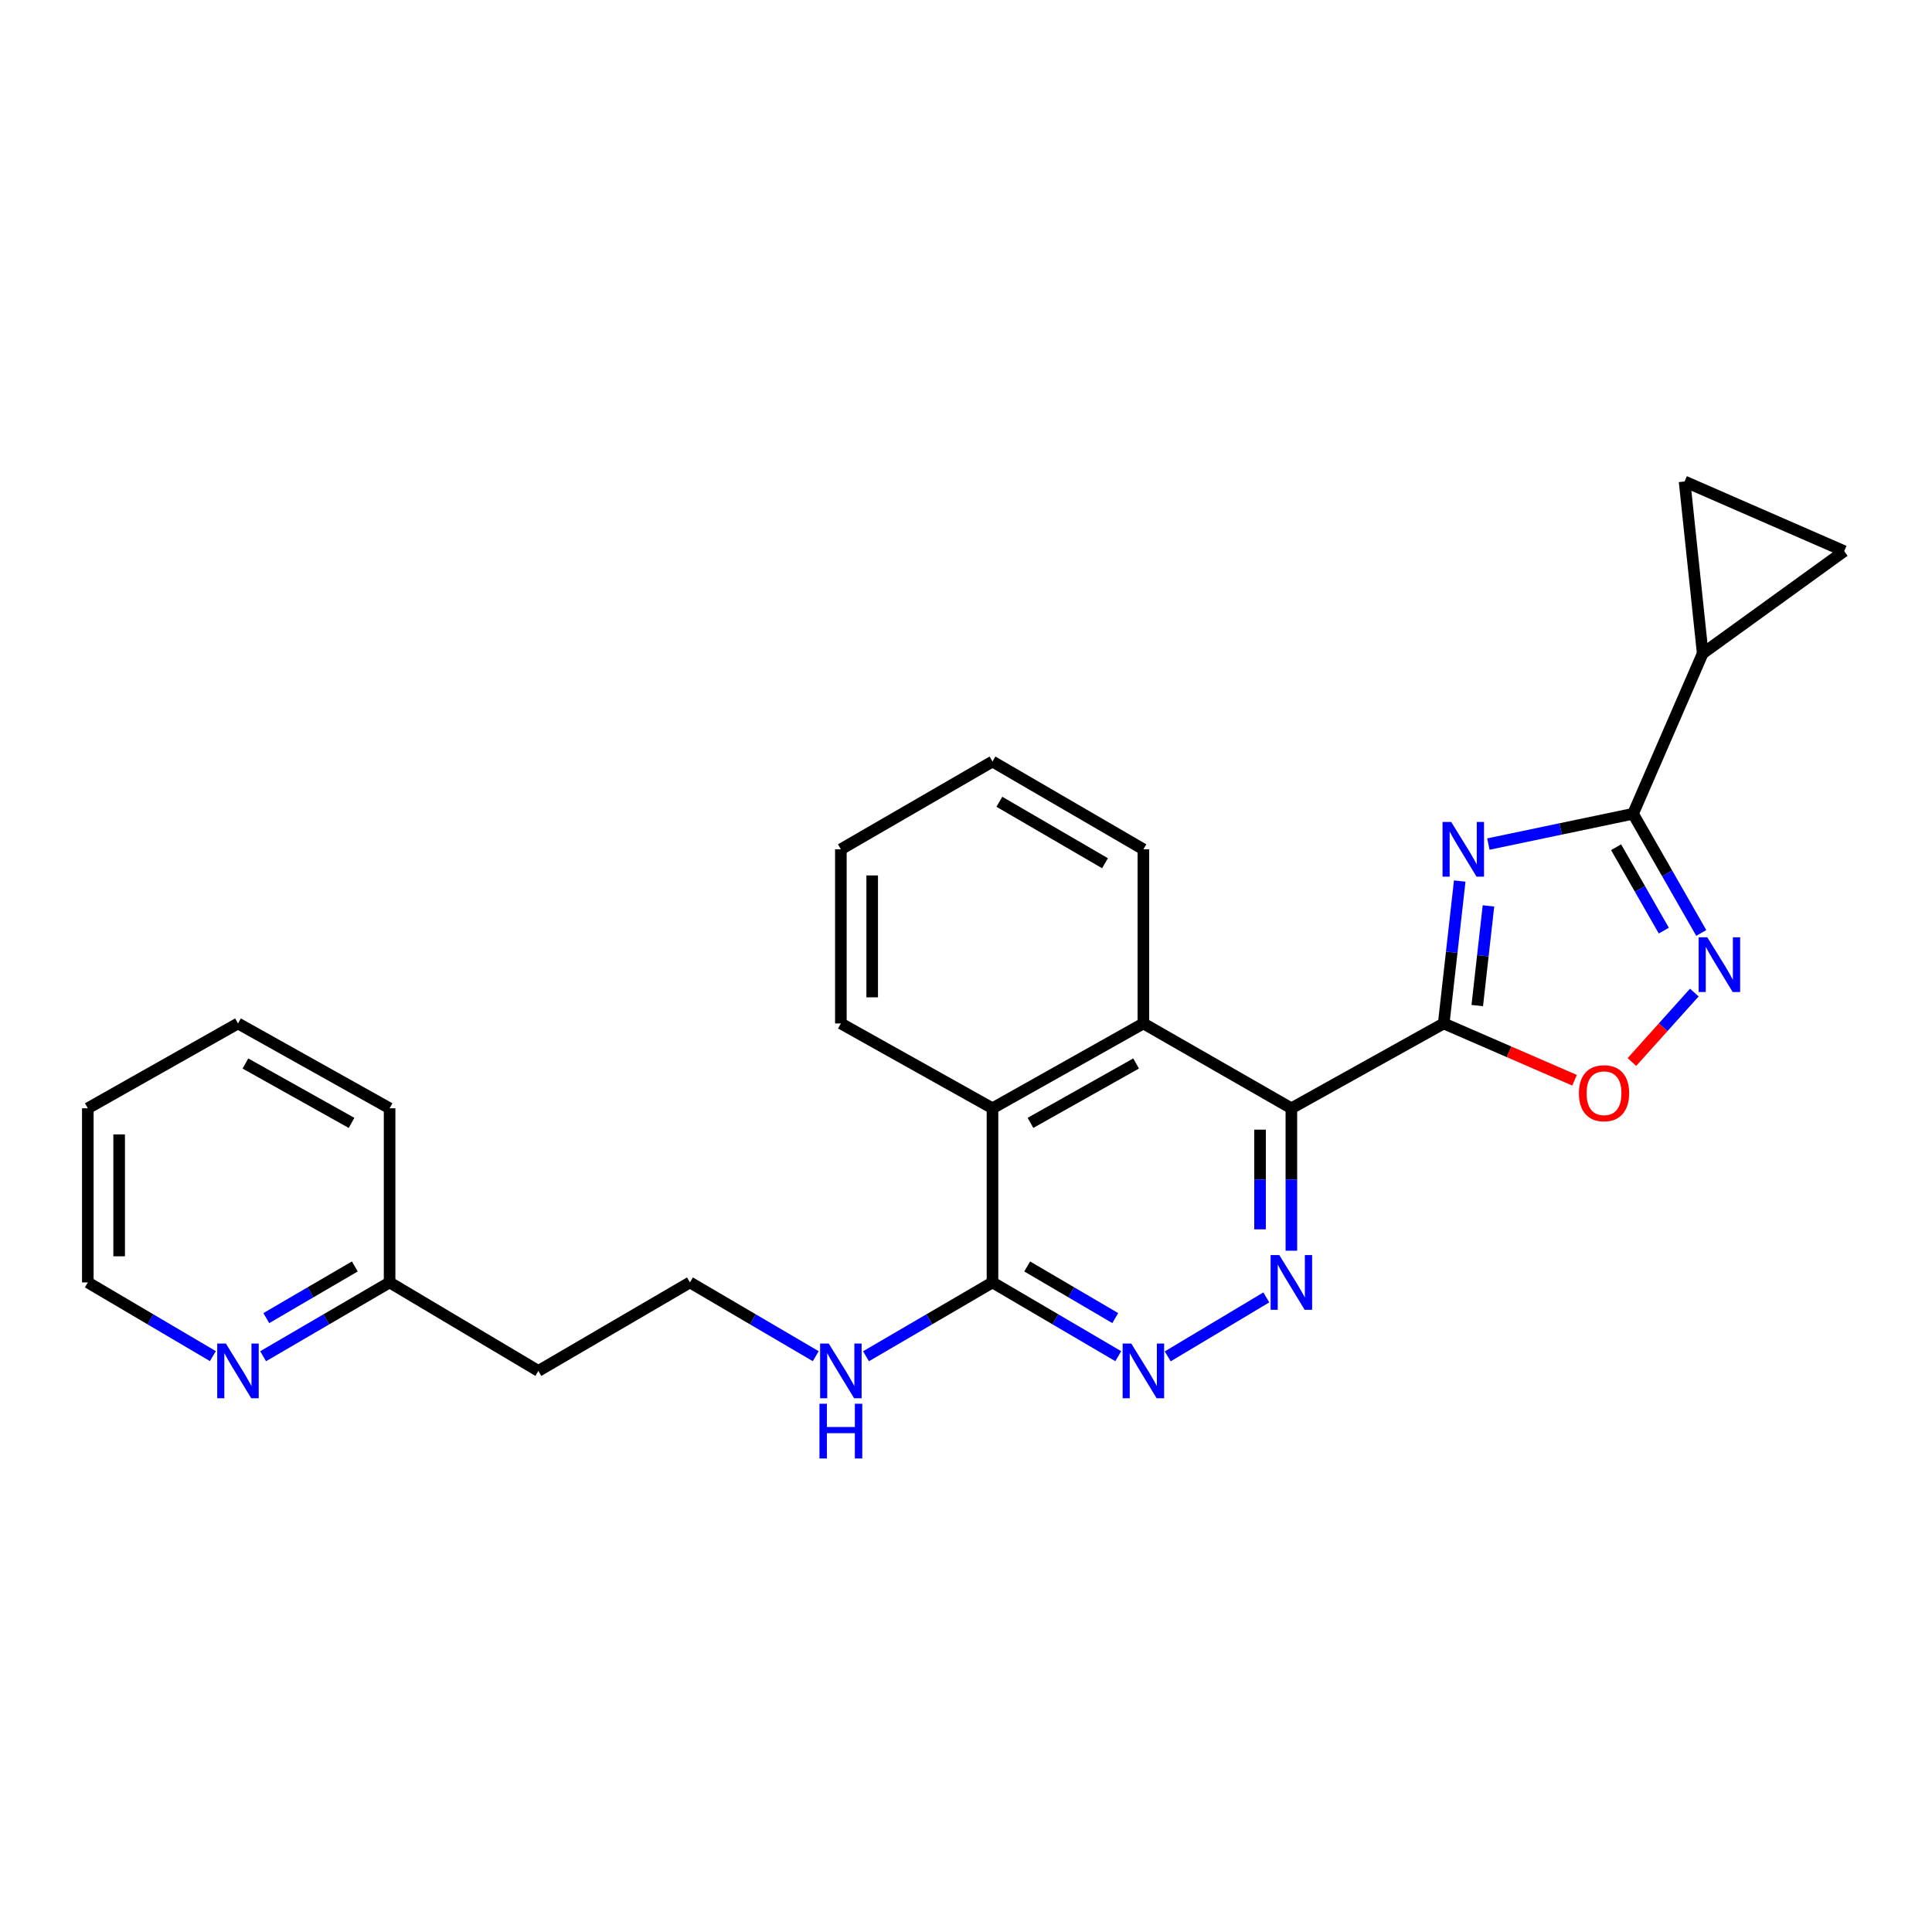 <?xml version='1.0' encoding='iso-8859-1'?>
<svg version='1.1' baseProfile='full'
              xmlns='http://www.w3.org/2000/svg'
                      xmlns:rdkit='http://www.rdkit.org/xml'
                      xmlns:xlink='http://www.w3.org/1999/xlink'
                  xml:space='preserve'
width='1000px' height='1000px' viewBox='0 0 1000 1000'>
<!-- END OF HEADER -->
<rect style='opacity:1.0;fill:#FFFFFF;stroke:none' width='1000' height='1000' x='0' y='0'> </rect>
<path class='bond-0' d='M 747.271,529.734 L 751.411,492.883' style='fill:none;fill-rule:evenodd;stroke:#000000;stroke-width:6px;stroke-linecap:butt;stroke-linejoin:miter;stroke-opacity:1' />
<path class='bond-0' d='M 751.411,492.883 L 755.551,456.032' style='fill:none;fill-rule:evenodd;stroke:#0000FF;stroke-width:6px;stroke-linecap:butt;stroke-linejoin:miter;stroke-opacity:1' />
<path class='bond-0' d='M 764.627,520.489 L 767.525,494.693' style='fill:none;fill-rule:evenodd;stroke:#000000;stroke-width:6px;stroke-linecap:butt;stroke-linejoin:miter;stroke-opacity:1' />
<path class='bond-0' d='M 767.525,494.693 L 770.423,468.897' style='fill:none;fill-rule:evenodd;stroke:#0000FF;stroke-width:6px;stroke-linecap:butt;stroke-linejoin:miter;stroke-opacity:1' />
<path class='bond-1' d='M 747.271,529.734 L 668.412,573.649' style='fill:none;fill-rule:evenodd;stroke:#000000;stroke-width:6px;stroke-linecap:butt;stroke-linejoin:miter;stroke-opacity:1' />
<path class='bond-5' d='M 747.271,529.734 L 781.124,544.436' style='fill:none;fill-rule:evenodd;stroke:#000000;stroke-width:6px;stroke-linecap:butt;stroke-linejoin:miter;stroke-opacity:1' />
<path class='bond-5' d='M 781.124,544.436 L 814.977,559.139' style='fill:none;fill-rule:evenodd;stroke:#FF0000;stroke-width:6px;stroke-linecap:butt;stroke-linejoin:miter;stroke-opacity:1' />
<path class='bond-2' d='M 770.381,436.886 L 807.823,429.048' style='fill:none;fill-rule:evenodd;stroke:#0000FF;stroke-width:6px;stroke-linecap:butt;stroke-linejoin:miter;stroke-opacity:1' />
<path class='bond-2' d='M 807.823,429.048 L 845.265,421.209' style='fill:none;fill-rule:evenodd;stroke:#000000;stroke-width:6px;stroke-linecap:butt;stroke-linejoin:miter;stroke-opacity:1' />
<path class='bond-3' d='M 668.412,573.649 L 668.412,610.507' style='fill:none;fill-rule:evenodd;stroke:#000000;stroke-width:6px;stroke-linecap:butt;stroke-linejoin:miter;stroke-opacity:1' />
<path class='bond-3' d='M 668.412,610.507 L 668.412,647.365' style='fill:none;fill-rule:evenodd;stroke:#0000FF;stroke-width:6px;stroke-linecap:butt;stroke-linejoin:miter;stroke-opacity:1' />
<path class='bond-3' d='M 652.197,584.707 L 652.197,610.507' style='fill:none;fill-rule:evenodd;stroke:#000000;stroke-width:6px;stroke-linecap:butt;stroke-linejoin:miter;stroke-opacity:1' />
<path class='bond-3' d='M 652.197,610.507 L 652.197,636.308' style='fill:none;fill-rule:evenodd;stroke:#0000FF;stroke-width:6px;stroke-linecap:butt;stroke-linejoin:miter;stroke-opacity:1' />
<path class='bond-7' d='M 668.412,573.649 L 591.814,529.734' style='fill:none;fill-rule:evenodd;stroke:#000000;stroke-width:6px;stroke-linecap:butt;stroke-linejoin:miter;stroke-opacity:1' />
<path class='bond-8' d='M 845.265,421.209 L 881.316,338.215' style='fill:none;fill-rule:evenodd;stroke:#000000;stroke-width:6px;stroke-linecap:butt;stroke-linejoin:miter;stroke-opacity:1' />
<path class='bond-26' d='M 845.265,421.209 L 862.915,452.052' style='fill:none;fill-rule:evenodd;stroke:#000000;stroke-width:6px;stroke-linecap:butt;stroke-linejoin:miter;stroke-opacity:1' />
<path class='bond-26' d='M 862.915,452.052 L 880.565,482.894' style='fill:none;fill-rule:evenodd;stroke:#0000FF;stroke-width:6px;stroke-linecap:butt;stroke-linejoin:miter;stroke-opacity:1' />
<path class='bond-26' d='M 836.486,438.516 L 848.841,460.105' style='fill:none;fill-rule:evenodd;stroke:#000000;stroke-width:6px;stroke-linecap:butt;stroke-linejoin:miter;stroke-opacity:1' />
<path class='bond-26' d='M 848.841,460.105 L 861.196,481.695' style='fill:none;fill-rule:evenodd;stroke:#0000FF;stroke-width:6px;stroke-linecap:butt;stroke-linejoin:miter;stroke-opacity:1' />
<path class='bond-6' d='M 655.441,671.536 L 604.407,702.055' style='fill:none;fill-rule:evenodd;stroke:#0000FF;stroke-width:6px;stroke-linecap:butt;stroke-linejoin:miter;stroke-opacity:1' />
<path class='bond-4' d='M 876.982,513.743 L 860.829,531.721' style='fill:none;fill-rule:evenodd;stroke:#0000FF;stroke-width:6px;stroke-linecap:butt;stroke-linejoin:miter;stroke-opacity:1' />
<path class='bond-4' d='M 860.829,531.721 L 844.676,549.699' style='fill:none;fill-rule:evenodd;stroke:#FF0000;stroke-width:6px;stroke-linecap:butt;stroke-linejoin:miter;stroke-opacity:1' />
<path class='bond-27' d='M 578.81,701.959 L 546.26,682.869' style='fill:none;fill-rule:evenodd;stroke:#0000FF;stroke-width:6px;stroke-linecap:butt;stroke-linejoin:miter;stroke-opacity:1' />
<path class='bond-27' d='M 546.26,682.869 L 513.711,663.778' style='fill:none;fill-rule:evenodd;stroke:#000000;stroke-width:6px;stroke-linecap:butt;stroke-linejoin:miter;stroke-opacity:1' />
<path class='bond-27' d='M 577.248,682.245 L 554.464,668.882' style='fill:none;fill-rule:evenodd;stroke:#0000FF;stroke-width:6px;stroke-linecap:butt;stroke-linejoin:miter;stroke-opacity:1' />
<path class='bond-27' d='M 554.464,668.882 L 531.679,655.519' style='fill:none;fill-rule:evenodd;stroke:#000000;stroke-width:6px;stroke-linecap:butt;stroke-linejoin:miter;stroke-opacity:1' />
<path class='bond-10' d='M 591.814,529.734 L 513.711,573.649' style='fill:none;fill-rule:evenodd;stroke:#000000;stroke-width:6px;stroke-linecap:butt;stroke-linejoin:miter;stroke-opacity:1' />
<path class='bond-10' d='M 588.045,550.455 L 533.374,581.196' style='fill:none;fill-rule:evenodd;stroke:#000000;stroke-width:6px;stroke-linecap:butt;stroke-linejoin:miter;stroke-opacity:1' />
<path class='bond-18' d='M 591.814,529.734 L 591.814,439.605' style='fill:none;fill-rule:evenodd;stroke:#000000;stroke-width:6px;stroke-linecap:butt;stroke-linejoin:miter;stroke-opacity:1' />
<path class='bond-11' d='M 881.316,338.215 L 954.545,285.273' style='fill:none;fill-rule:evenodd;stroke:#000000;stroke-width:6px;stroke-linecap:butt;stroke-linejoin:miter;stroke-opacity:1' />
<path class='bond-12' d='M 881.316,338.215 L 871.929,249.221' style='fill:none;fill-rule:evenodd;stroke:#000000;stroke-width:6px;stroke-linecap:butt;stroke-linejoin:miter;stroke-opacity:1' />
<path class='bond-9' d='M 513.711,663.778 L 513.711,573.649' style='fill:none;fill-rule:evenodd;stroke:#000000;stroke-width:6px;stroke-linecap:butt;stroke-linejoin:miter;stroke-opacity:1' />
<path class='bond-14' d='M 513.711,663.778 L 480.976,682.885' style='fill:none;fill-rule:evenodd;stroke:#000000;stroke-width:6px;stroke-linecap:butt;stroke-linejoin:miter;stroke-opacity:1' />
<path class='bond-14' d='M 480.976,682.885 L 448.241,701.991' style='fill:none;fill-rule:evenodd;stroke:#0000FF;stroke-width:6px;stroke-linecap:butt;stroke-linejoin:miter;stroke-opacity:1' />
<path class='bond-19' d='M 513.711,573.649 L 435.23,529.734' style='fill:none;fill-rule:evenodd;stroke:#000000;stroke-width:6px;stroke-linecap:butt;stroke-linejoin:miter;stroke-opacity:1' />
<path class='bond-28' d='M 954.545,285.273 L 871.929,249.221' style='fill:none;fill-rule:evenodd;stroke:#000000;stroke-width:6px;stroke-linecap:butt;stroke-linejoin:miter;stroke-opacity:1' />
<path class='bond-13' d='M 136.191,701.991 L 168.921,682.885' style='fill:none;fill-rule:evenodd;stroke:#0000FF;stroke-width:6px;stroke-linecap:butt;stroke-linejoin:miter;stroke-opacity:1' />
<path class='bond-13' d='M 168.921,682.885 L 201.651,663.778' style='fill:none;fill-rule:evenodd;stroke:#000000;stroke-width:6px;stroke-linecap:butt;stroke-linejoin:miter;stroke-opacity:1' />
<path class='bond-13' d='M 137.835,682.255 L 160.746,668.881' style='fill:none;fill-rule:evenodd;stroke:#0000FF;stroke-width:6px;stroke-linecap:butt;stroke-linejoin:miter;stroke-opacity:1' />
<path class='bond-13' d='M 160.746,668.881 L 183.657,655.506' style='fill:none;fill-rule:evenodd;stroke:#000000;stroke-width:6px;stroke-linecap:butt;stroke-linejoin:miter;stroke-opacity:1' />
<path class='bond-20' d='M 110.183,701.927 L 77.819,682.853' style='fill:none;fill-rule:evenodd;stroke:#0000FF;stroke-width:6px;stroke-linecap:butt;stroke-linejoin:miter;stroke-opacity:1' />
<path class='bond-20' d='M 77.819,682.853 L 45.455,663.778' style='fill:none;fill-rule:evenodd;stroke:#000000;stroke-width:6px;stroke-linecap:butt;stroke-linejoin:miter;stroke-opacity:1' />
<path class='bond-17' d='M 422.226,701.96 L 389.672,682.869' style='fill:none;fill-rule:evenodd;stroke:#0000FF;stroke-width:6px;stroke-linecap:butt;stroke-linejoin:miter;stroke-opacity:1' />
<path class='bond-17' d='M 389.672,682.869 L 357.118,663.778' style='fill:none;fill-rule:evenodd;stroke:#000000;stroke-width:6px;stroke-linecap:butt;stroke-linejoin:miter;stroke-opacity:1' />
<path class='bond-15' d='M 201.651,663.778 L 278.655,709.586' style='fill:none;fill-rule:evenodd;stroke:#000000;stroke-width:6px;stroke-linecap:butt;stroke-linejoin:miter;stroke-opacity:1' />
<path class='bond-21' d='M 201.651,663.778 L 201.651,573.649' style='fill:none;fill-rule:evenodd;stroke:#000000;stroke-width:6px;stroke-linecap:butt;stroke-linejoin:miter;stroke-opacity:1' />
<path class='bond-16' d='M 278.655,709.586 L 357.118,663.778' style='fill:none;fill-rule:evenodd;stroke:#000000;stroke-width:6px;stroke-linecap:butt;stroke-linejoin:miter;stroke-opacity:1' />
<path class='bond-22' d='M 591.814,439.605 L 513.711,394.166' style='fill:none;fill-rule:evenodd;stroke:#000000;stroke-width:6px;stroke-linecap:butt;stroke-linejoin:miter;stroke-opacity:1' />
<path class='bond-22' d='M 571.944,446.805 L 517.272,414.998' style='fill:none;fill-rule:evenodd;stroke:#000000;stroke-width:6px;stroke-linecap:butt;stroke-linejoin:miter;stroke-opacity:1' />
<path class='bond-29' d='M 435.23,529.734 L 435.23,439.605' style='fill:none;fill-rule:evenodd;stroke:#000000;stroke-width:6px;stroke-linecap:butt;stroke-linejoin:miter;stroke-opacity:1' />
<path class='bond-29' d='M 451.445,516.214 L 451.445,453.124' style='fill:none;fill-rule:evenodd;stroke:#000000;stroke-width:6px;stroke-linecap:butt;stroke-linejoin:miter;stroke-opacity:1' />
<path class='bond-30' d='M 45.455,663.778 L 45.455,573.649' style='fill:none;fill-rule:evenodd;stroke:#000000;stroke-width:6px;stroke-linecap:butt;stroke-linejoin:miter;stroke-opacity:1' />
<path class='bond-30' d='M 61.67,650.259 L 61.67,587.169' style='fill:none;fill-rule:evenodd;stroke:#000000;stroke-width:6px;stroke-linecap:butt;stroke-linejoin:miter;stroke-opacity:1' />
<path class='bond-25' d='M 201.651,573.649 L 123.179,529.734' style='fill:none;fill-rule:evenodd;stroke:#000000;stroke-width:6px;stroke-linecap:butt;stroke-linejoin:miter;stroke-opacity:1' />
<path class='bond-25' d='M 181.961,581.212 L 127.031,550.471' style='fill:none;fill-rule:evenodd;stroke:#000000;stroke-width:6px;stroke-linecap:butt;stroke-linejoin:miter;stroke-opacity:1' />
<path class='bond-23' d='M 513.711,394.166 L 435.23,439.605' style='fill:none;fill-rule:evenodd;stroke:#000000;stroke-width:6px;stroke-linecap:butt;stroke-linejoin:miter;stroke-opacity:1' />
<path class='bond-24' d='M 45.455,573.649 L 123.179,529.734' style='fill:none;fill-rule:evenodd;stroke:#000000;stroke-width:6px;stroke-linecap:butt;stroke-linejoin:miter;stroke-opacity:1' />
<path  class='atom-1' d='M 751.137 425.445
L 760.417 440.445
Q 761.337 441.925, 762.817 444.605
Q 764.297 447.285, 764.377 447.445
L 764.377 425.445
L 768.137 425.445
L 768.137 453.765
L 764.257 453.765
L 754.297 437.365
Q 753.137 435.445, 751.897 433.245
Q 750.697 431.045, 750.337 430.365
L 750.337 453.765
L 746.657 453.765
L 746.657 425.445
L 751.137 425.445
' fill='#0000FF'/>
<path  class='atom-4' d='M 662.152 649.618
L 671.432 664.618
Q 672.352 666.098, 673.832 668.778
Q 675.312 671.458, 675.392 671.618
L 675.392 649.618
L 679.152 649.618
L 679.152 677.938
L 675.272 677.938
L 665.312 661.538
Q 664.152 659.618, 662.912 657.418
Q 661.712 655.218, 661.352 654.538
L 661.352 677.938
L 657.672 677.938
L 657.672 649.618
L 662.152 649.618
' fill='#0000FF'/>
<path  class='atom-5' d='M 883.695 485.143
L 892.975 500.143
Q 893.895 501.623, 895.375 504.303
Q 896.855 506.983, 896.935 507.143
L 896.935 485.143
L 900.695 485.143
L 900.695 513.463
L 896.815 513.463
L 886.855 497.063
Q 885.695 495.143, 884.455 492.943
Q 883.255 490.743, 882.895 490.063
L 882.895 513.463
L 879.215 513.463
L 879.215 485.143
L 883.695 485.143
' fill='#0000FF'/>
<path  class='atom-6' d='M 817.239 565.847
Q 817.239 559.047, 820.599 555.247
Q 823.959 551.447, 830.239 551.447
Q 836.519 551.447, 839.879 555.247
Q 843.239 559.047, 843.239 565.847
Q 843.239 572.727, 839.839 576.647
Q 836.439 580.527, 830.239 580.527
Q 823.999 580.527, 820.599 576.647
Q 817.239 572.767, 817.239 565.847
M 830.239 577.327
Q 834.559 577.327, 836.879 574.447
Q 839.239 571.527, 839.239 565.847
Q 839.239 560.287, 836.879 557.487
Q 834.559 554.647, 830.239 554.647
Q 825.919 554.647, 823.559 557.447
Q 821.239 560.247, 821.239 565.847
Q 821.239 571.567, 823.559 574.447
Q 825.919 577.327, 830.239 577.327
' fill='#FF0000'/>
<path  class='atom-7' d='M 585.554 695.426
L 594.834 710.426
Q 595.754 711.906, 597.234 714.586
Q 598.714 717.266, 598.794 717.426
L 598.794 695.426
L 602.554 695.426
L 602.554 723.746
L 598.674 723.746
L 588.714 707.346
Q 587.554 705.426, 586.314 703.226
Q 585.114 701.026, 584.754 700.346
L 584.754 723.746
L 581.074 723.746
L 581.074 695.426
L 585.554 695.426
' fill='#0000FF'/>
<path  class='atom-14' d='M 116.919 695.426
L 126.199 710.426
Q 127.119 711.906, 128.599 714.586
Q 130.079 717.266, 130.159 717.426
L 130.159 695.426
L 133.919 695.426
L 133.919 723.746
L 130.039 723.746
L 120.079 707.346
Q 118.919 705.426, 117.679 703.226
Q 116.479 701.026, 116.119 700.346
L 116.119 723.746
L 112.439 723.746
L 112.439 695.426
L 116.919 695.426
' fill='#0000FF'/>
<path  class='atom-15' d='M 428.97 695.426
L 438.25 710.426
Q 439.17 711.906, 440.65 714.586
Q 442.13 717.266, 442.21 717.426
L 442.21 695.426
L 445.97 695.426
L 445.97 723.746
L 442.09 723.746
L 432.13 707.346
Q 430.97 705.426, 429.73 703.226
Q 428.53 701.026, 428.17 700.346
L 428.17 723.746
L 424.49 723.746
L 424.49 695.426
L 428.97 695.426
' fill='#0000FF'/>
<path  class='atom-15' d='M 424.15 726.578
L 427.99 726.578
L 427.99 738.618
L 442.47 738.618
L 442.47 726.578
L 446.31 726.578
L 446.31 754.898
L 442.47 754.898
L 442.47 741.818
L 427.99 741.818
L 427.99 754.898
L 424.15 754.898
L 424.15 726.578
' fill='#0000FF'/>
</svg>
